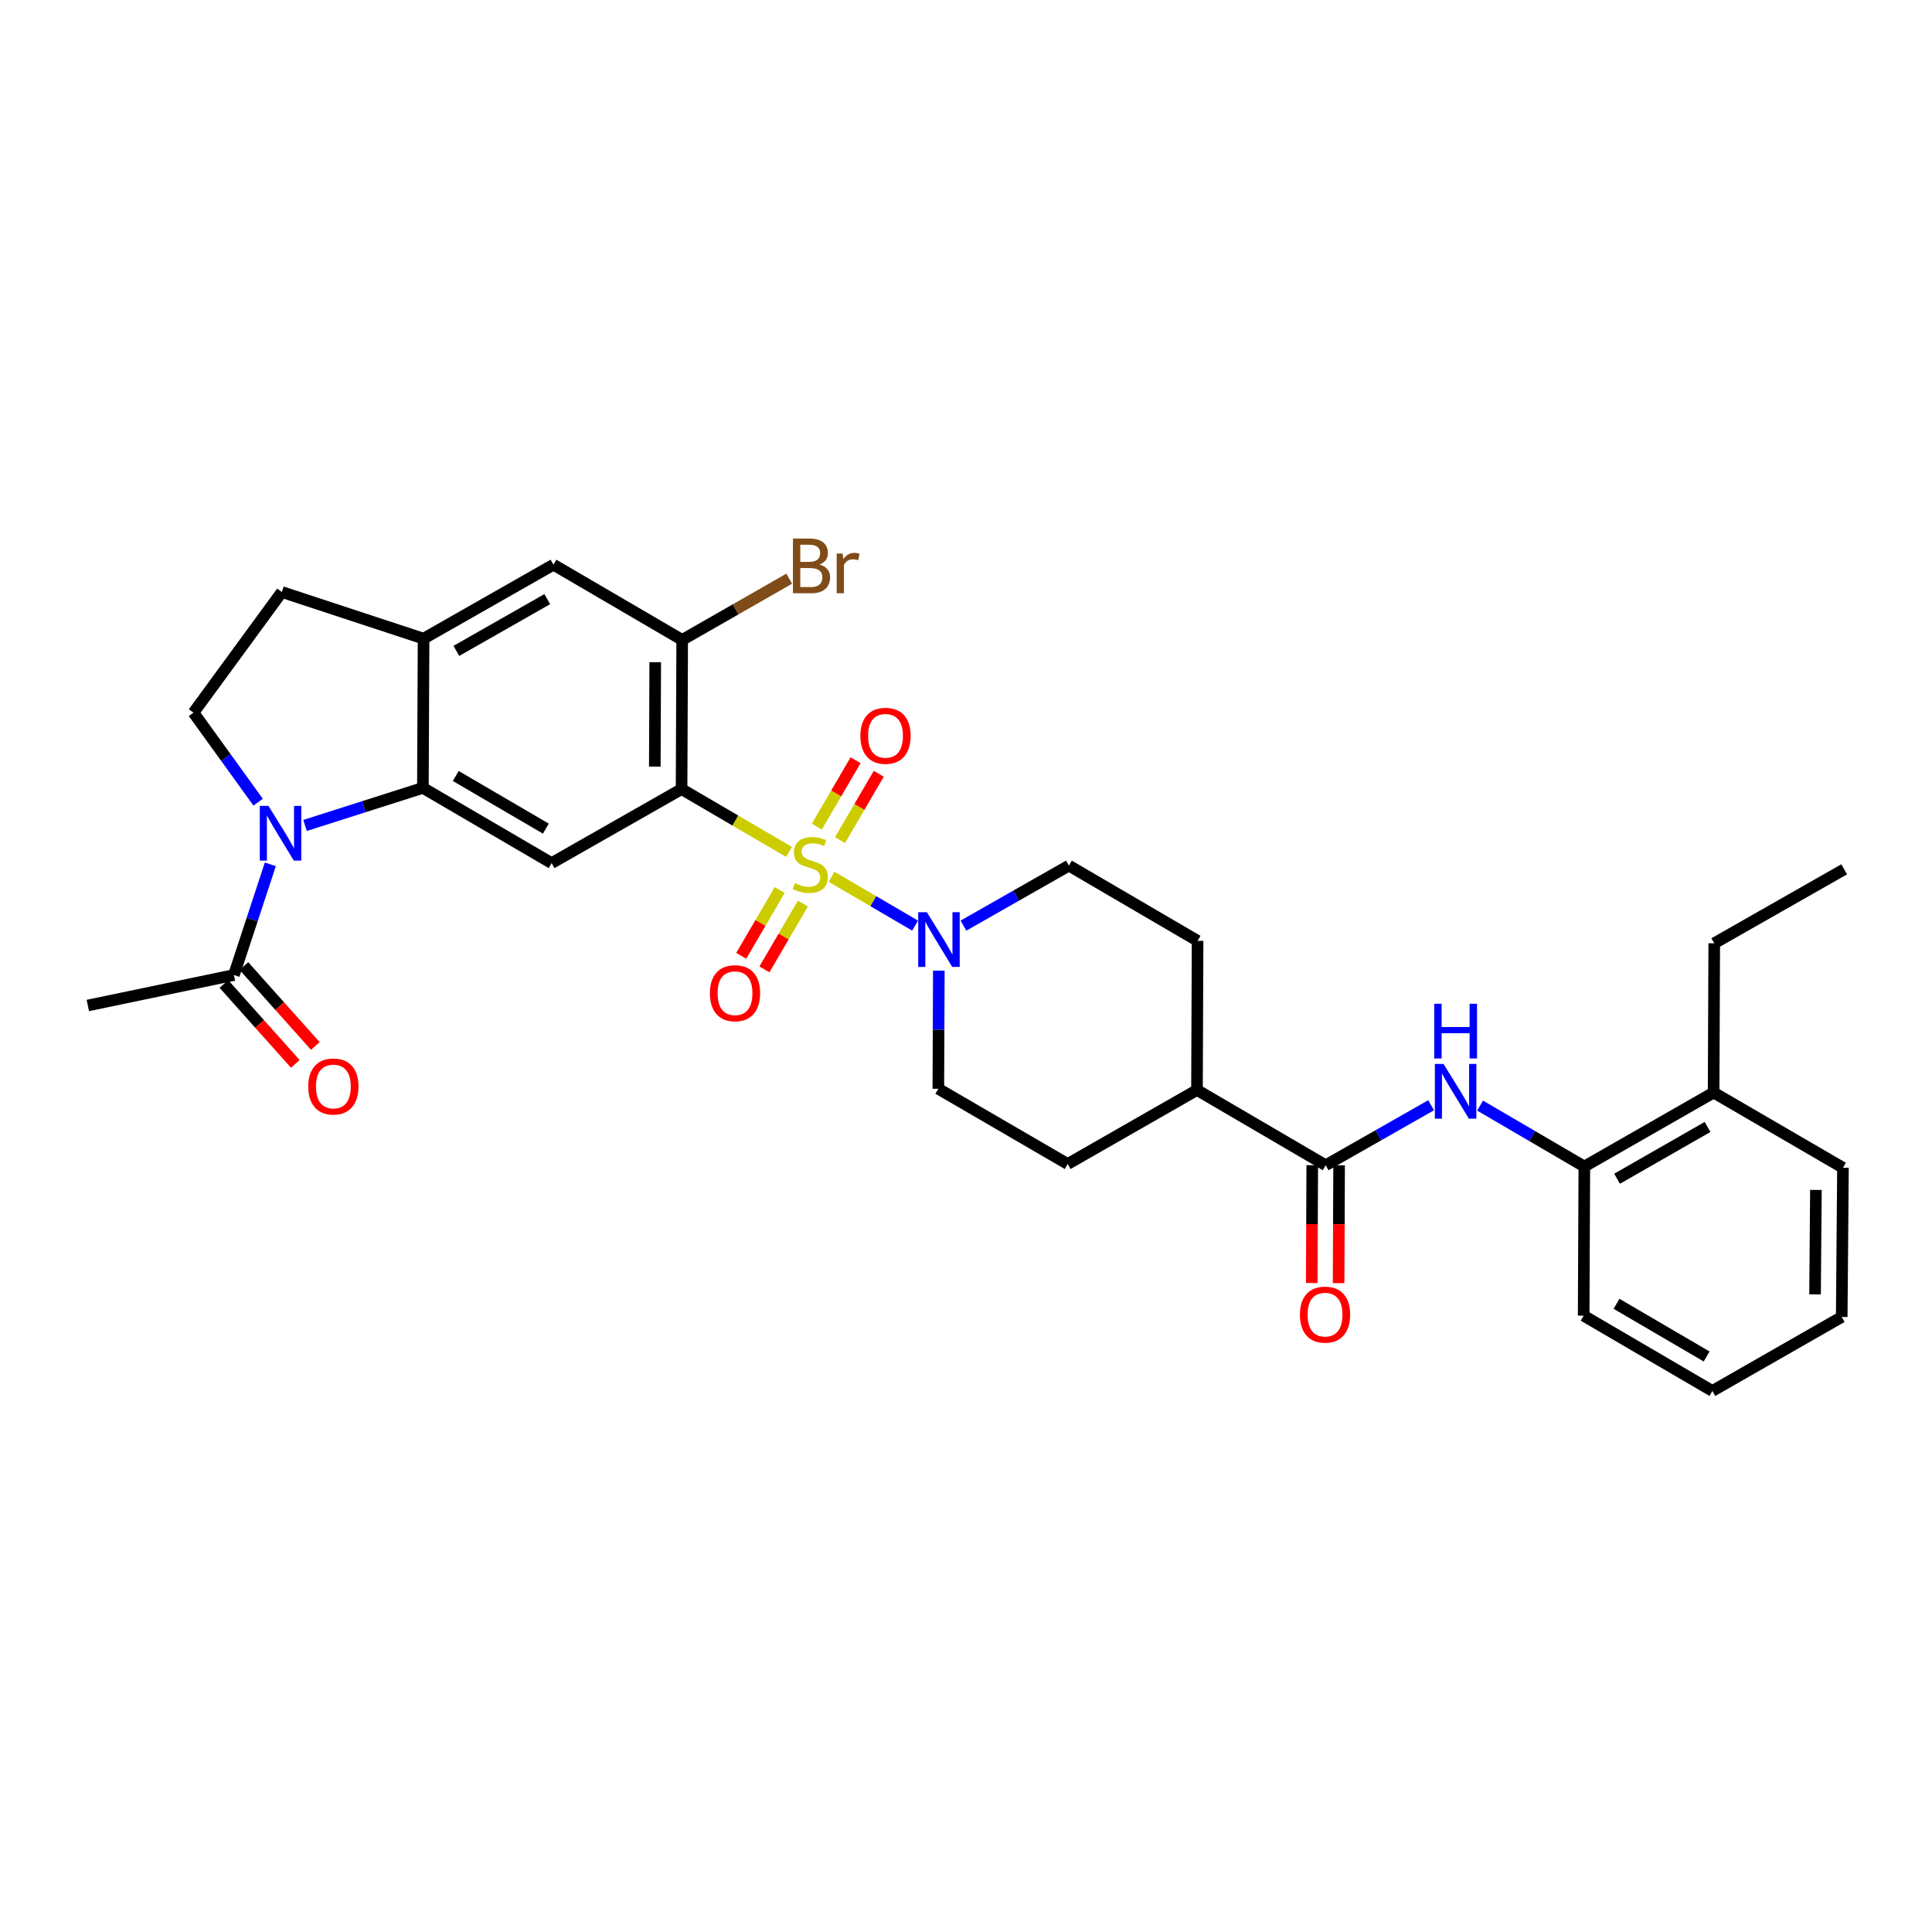 <?xml version='1.0' encoding='iso-8859-1'?>
<svg version='1.1' baseProfile='full'
              xmlns='http://www.w3.org/2000/svg'
                      xmlns:rdkit='http://www.rdkit.org/xml'
                      xmlns:xlink='http://www.w3.org/1999/xlink'
                  xml:space='preserve'
width='1000px' height='1000px' viewBox='0 0 1000 1000'>
<!-- END OF HEADER -->
<rect style='opacity:1.0;fill:#FFFFFF;stroke:none' width='1000' height='1000' x='0' y='0'> </rect>
<path class='bond-0' d='M 408.396,440.946 L 380.589,424.689' style='fill:none;fill-rule:evenodd;stroke:#CCCC00;stroke-width:6px;stroke-linecap:butt;stroke-linejoin:miter;stroke-opacity:1' />
<path class='bond-0' d='M 380.589,424.689 L 352.782,408.432' style='fill:none;fill-rule:evenodd;stroke:#000000;stroke-width:6px;stroke-linecap:butt;stroke-linejoin:miter;stroke-opacity:1' />
<path class='bond-3' d='M 430.414,453.818 L 452.034,466.457' style='fill:none;fill-rule:evenodd;stroke:#CCCC00;stroke-width:6px;stroke-linecap:butt;stroke-linejoin:miter;stroke-opacity:1' />
<path class='bond-3' d='M 452.034,466.457 L 473.655,479.097' style='fill:none;fill-rule:evenodd;stroke:#0000FF;stroke-width:6px;stroke-linecap:butt;stroke-linejoin:miter;stroke-opacity:1' />
<path class='bond-11' d='M 403.573,460.682 L 393.616,477.708' style='fill:none;fill-rule:evenodd;stroke:#CCCC00;stroke-width:6px;stroke-linecap:butt;stroke-linejoin:miter;stroke-opacity:1' />
<path class='bond-11' d='M 393.616,477.708 L 383.658,494.733' style='fill:none;fill-rule:evenodd;stroke:#FF0000;stroke-width:6px;stroke-linecap:butt;stroke-linejoin:miter;stroke-opacity:1' />
<path class='bond-11' d='M 415.574,467.701 L 405.616,484.727' style='fill:none;fill-rule:evenodd;stroke:#CCCC00;stroke-width:6px;stroke-linecap:butt;stroke-linejoin:miter;stroke-opacity:1' />
<path class='bond-11' d='M 405.616,484.727 L 395.659,501.752' style='fill:none;fill-rule:evenodd;stroke:#FF0000;stroke-width:6px;stroke-linecap:butt;stroke-linejoin:miter;stroke-opacity:1' />
<path class='bond-12' d='M 434.787,434.841 L 444.822,417.674' style='fill:none;fill-rule:evenodd;stroke:#CCCC00;stroke-width:6px;stroke-linecap:butt;stroke-linejoin:miter;stroke-opacity:1' />
<path class='bond-12' d='M 444.822,417.674 L 454.857,400.506' style='fill:none;fill-rule:evenodd;stroke:#FF0000;stroke-width:6px;stroke-linecap:butt;stroke-linejoin:miter;stroke-opacity:1' />
<path class='bond-12' d='M 422.785,427.826 L 432.82,410.658' style='fill:none;fill-rule:evenodd;stroke:#CCCC00;stroke-width:6px;stroke-linecap:butt;stroke-linejoin:miter;stroke-opacity:1' />
<path class='bond-12' d='M 432.82,410.658 L 442.855,393.491' style='fill:none;fill-rule:evenodd;stroke:#FF0000;stroke-width:6px;stroke-linecap:butt;stroke-linejoin:miter;stroke-opacity:1' />
<path class='bond-4' d='M 352.782,408.432 L 285.51,446.741' style='fill:none;fill-rule:evenodd;stroke:#000000;stroke-width:6px;stroke-linecap:butt;stroke-linejoin:miter;stroke-opacity:1' />
<path class='bond-5' d='M 352.782,408.432 L 353.098,331.22' style='fill:none;fill-rule:evenodd;stroke:#000000;stroke-width:6px;stroke-linecap:butt;stroke-linejoin:miter;stroke-opacity:1' />
<path class='bond-5' d='M 338.927,396.794 L 339.149,342.745' style='fill:none;fill-rule:evenodd;stroke:#000000;stroke-width:6px;stroke-linecap:butt;stroke-linejoin:miter;stroke-opacity:1' />
<path class='bond-1' d='M 157.885,427.248 L 188.39,417.527' style='fill:none;fill-rule:evenodd;stroke:#0000FF;stroke-width:6px;stroke-linecap:butt;stroke-linejoin:miter;stroke-opacity:1' />
<path class='bond-1' d='M 188.39,417.527 L 218.894,407.807' style='fill:none;fill-rule:evenodd;stroke:#000000;stroke-width:6px;stroke-linecap:butt;stroke-linejoin:miter;stroke-opacity:1' />
<path class='bond-9' d='M 139.919,447.378 L 130.497,476.023' style='fill:none;fill-rule:evenodd;stroke:#0000FF;stroke-width:6px;stroke-linecap:butt;stroke-linejoin:miter;stroke-opacity:1' />
<path class='bond-9' d='M 130.497,476.023 L 121.076,504.668' style='fill:none;fill-rule:evenodd;stroke:#000000;stroke-width:6px;stroke-linecap:butt;stroke-linejoin:miter;stroke-opacity:1' />
<path class='bond-10' d='M 133.6,415.202 L 116.876,392.037' style='fill:none;fill-rule:evenodd;stroke:#0000FF;stroke-width:6px;stroke-linecap:butt;stroke-linejoin:miter;stroke-opacity:1' />
<path class='bond-10' d='M 116.876,392.037 L 100.153,368.872' style='fill:none;fill-rule:evenodd;stroke:#000000;stroke-width:6px;stroke-linecap:butt;stroke-linejoin:miter;stroke-opacity:1' />
<path class='bond-2' d='M 218.894,407.807 L 285.51,446.741' style='fill:none;fill-rule:evenodd;stroke:#000000;stroke-width:6px;stroke-linecap:butt;stroke-linejoin:miter;stroke-opacity:1' />
<path class='bond-2' d='M 235.902,401.644 L 282.533,428.898' style='fill:none;fill-rule:evenodd;stroke:#000000;stroke-width:6px;stroke-linecap:butt;stroke-linejoin:miter;stroke-opacity:1' />
<path class='bond-33' d='M 218.894,407.807 L 219.234,330.564' style='fill:none;fill-rule:evenodd;stroke:#000000;stroke-width:6px;stroke-linecap:butt;stroke-linejoin:miter;stroke-opacity:1' />
<path class='bond-17' d='M 485.937,502.407 L 485.809,532.98' style='fill:none;fill-rule:evenodd;stroke:#0000FF;stroke-width:6px;stroke-linecap:butt;stroke-linejoin:miter;stroke-opacity:1' />
<path class='bond-17' d='M 485.809,532.98 L 485.681,563.552' style='fill:none;fill-rule:evenodd;stroke:#000000;stroke-width:6px;stroke-linecap:butt;stroke-linejoin:miter;stroke-opacity:1' />
<path class='bond-18' d='M 498.68,479.104 L 525.974,463.571' style='fill:none;fill-rule:evenodd;stroke:#0000FF;stroke-width:6px;stroke-linecap:butt;stroke-linejoin:miter;stroke-opacity:1' />
<path class='bond-18' d='M 525.974,463.571 L 553.269,448.039' style='fill:none;fill-rule:evenodd;stroke:#000000;stroke-width:6px;stroke-linecap:butt;stroke-linejoin:miter;stroke-opacity:1' />
<path class='bond-13' d='M 353.098,331.22 L 286.475,292.286' style='fill:none;fill-rule:evenodd;stroke:#000000;stroke-width:6px;stroke-linecap:butt;stroke-linejoin:miter;stroke-opacity:1' />
<path class='bond-24' d='M 353.098,331.22 L 380.798,315.373' style='fill:none;fill-rule:evenodd;stroke:#000000;stroke-width:6px;stroke-linecap:butt;stroke-linejoin:miter;stroke-opacity:1' />
<path class='bond-24' d='M 380.798,315.373 L 408.498,299.526' style='fill:none;fill-rule:evenodd;stroke:#7F4C19;stroke-width:6px;stroke-linecap:butt;stroke-linejoin:miter;stroke-opacity:1' />
<path class='bond-6' d='M 686.168,603.135 L 619.56,564.185' style='fill:none;fill-rule:evenodd;stroke:#000000;stroke-width:6px;stroke-linecap:butt;stroke-linejoin:miter;stroke-opacity:1' />
<path class='bond-8' d='M 686.168,603.135 L 713.459,587.603' style='fill:none;fill-rule:evenodd;stroke:#000000;stroke-width:6px;stroke-linecap:butt;stroke-linejoin:miter;stroke-opacity:1' />
<path class='bond-8' d='M 713.459,587.603 L 740.75,572.071' style='fill:none;fill-rule:evenodd;stroke:#0000FF;stroke-width:6px;stroke-linecap:butt;stroke-linejoin:miter;stroke-opacity:1' />
<path class='bond-19' d='M 679.217,603.105 L 679.086,633.597' style='fill:none;fill-rule:evenodd;stroke:#000000;stroke-width:6px;stroke-linecap:butt;stroke-linejoin:miter;stroke-opacity:1' />
<path class='bond-19' d='M 679.086,633.597 L 678.955,664.09' style='fill:none;fill-rule:evenodd;stroke:#FF0000;stroke-width:6px;stroke-linecap:butt;stroke-linejoin:miter;stroke-opacity:1' />
<path class='bond-19' d='M 693.119,603.165 L 692.988,633.657' style='fill:none;fill-rule:evenodd;stroke:#000000;stroke-width:6px;stroke-linecap:butt;stroke-linejoin:miter;stroke-opacity:1' />
<path class='bond-19' d='M 692.988,633.657 L 692.857,664.149' style='fill:none;fill-rule:evenodd;stroke:#FF0000;stroke-width:6px;stroke-linecap:butt;stroke-linejoin:miter;stroke-opacity:1' />
<path class='bond-7' d='M 219.234,330.564 L 286.475,292.286' style='fill:none;fill-rule:evenodd;stroke:#000000;stroke-width:6px;stroke-linecap:butt;stroke-linejoin:miter;stroke-opacity:1' />
<path class='bond-7' d='M 236.198,336.904 L 283.267,310.109' style='fill:none;fill-rule:evenodd;stroke:#000000;stroke-width:6px;stroke-linecap:butt;stroke-linejoin:miter;stroke-opacity:1' />
<path class='bond-16' d='M 219.234,330.564 L 145.868,306.428' style='fill:none;fill-rule:evenodd;stroke:#000000;stroke-width:6px;stroke-linecap:butt;stroke-linejoin:miter;stroke-opacity:1' />
<path class='bond-14' d='M 766.094,572.261 L 793.071,588.026' style='fill:none;fill-rule:evenodd;stroke:#0000FF;stroke-width:6px;stroke-linecap:butt;stroke-linejoin:miter;stroke-opacity:1' />
<path class='bond-14' d='M 793.071,588.026 L 820.048,603.792' style='fill:none;fill-rule:evenodd;stroke:#000000;stroke-width:6px;stroke-linecap:butt;stroke-linejoin:miter;stroke-opacity:1' />
<path class='bond-20' d='M 115.892,509.299 L 134.371,529.982' style='fill:none;fill-rule:evenodd;stroke:#000000;stroke-width:6px;stroke-linecap:butt;stroke-linejoin:miter;stroke-opacity:1' />
<path class='bond-20' d='M 134.371,529.982 L 152.85,550.665' style='fill:none;fill-rule:evenodd;stroke:#FF0000;stroke-width:6px;stroke-linecap:butt;stroke-linejoin:miter;stroke-opacity:1' />
<path class='bond-20' d='M 126.259,500.036 L 144.738,520.719' style='fill:none;fill-rule:evenodd;stroke:#000000;stroke-width:6px;stroke-linecap:butt;stroke-linejoin:miter;stroke-opacity:1' />
<path class='bond-20' d='M 144.738,520.719 L 163.217,541.402' style='fill:none;fill-rule:evenodd;stroke:#FF0000;stroke-width:6px;stroke-linecap:butt;stroke-linejoin:miter;stroke-opacity:1' />
<path class='bond-25' d='M 121.076,504.668 L 45.455,520.439' style='fill:none;fill-rule:evenodd;stroke:#000000;stroke-width:6px;stroke-linecap:butt;stroke-linejoin:miter;stroke-opacity:1' />
<path class='bond-34' d='M 100.153,368.872 L 145.868,306.428' style='fill:none;fill-rule:evenodd;stroke:#000000;stroke-width:6px;stroke-linecap:butt;stroke-linejoin:miter;stroke-opacity:1' />
<path class='bond-21' d='M 820.048,603.792 L 886.965,565.498' style='fill:none;fill-rule:evenodd;stroke:#000000;stroke-width:6px;stroke-linecap:butt;stroke-linejoin:miter;stroke-opacity:1' />
<path class='bond-21' d='M 836.99,610.114 L 883.832,583.309' style='fill:none;fill-rule:evenodd;stroke:#000000;stroke-width:6px;stroke-linecap:butt;stroke-linejoin:miter;stroke-opacity:1' />
<path class='bond-26' d='M 820.048,603.792 L 819.7,681.004' style='fill:none;fill-rule:evenodd;stroke:#000000;stroke-width:6px;stroke-linecap:butt;stroke-linejoin:miter;stroke-opacity:1' />
<path class='bond-15' d='M 619.56,564.185 L 619.869,486.973' style='fill:none;fill-rule:evenodd;stroke:#000000;stroke-width:6px;stroke-linecap:butt;stroke-linejoin:miter;stroke-opacity:1' />
<path class='bond-32' d='M 619.56,564.185 L 552.628,602.486' style='fill:none;fill-rule:evenodd;stroke:#000000;stroke-width:6px;stroke-linecap:butt;stroke-linejoin:miter;stroke-opacity:1' />
<path class='bond-23' d='M 485.681,563.552 L 552.628,602.486' style='fill:none;fill-rule:evenodd;stroke:#000000;stroke-width:6px;stroke-linecap:butt;stroke-linejoin:miter;stroke-opacity:1' />
<path class='bond-22' d='M 553.269,448.039 L 619.869,486.973' style='fill:none;fill-rule:evenodd;stroke:#000000;stroke-width:6px;stroke-linecap:butt;stroke-linejoin:miter;stroke-opacity:1' />
<path class='bond-27' d='M 886.965,565.498 L 887.289,488.247' style='fill:none;fill-rule:evenodd;stroke:#000000;stroke-width:6px;stroke-linecap:butt;stroke-linejoin:miter;stroke-opacity:1' />
<path class='bond-28' d='M 886.965,565.498 L 953.912,604.433' style='fill:none;fill-rule:evenodd;stroke:#000000;stroke-width:6px;stroke-linecap:butt;stroke-linejoin:miter;stroke-opacity:1' />
<path class='bond-30' d='M 819.7,681.004 L 886.323,719.953' style='fill:none;fill-rule:evenodd;stroke:#000000;stroke-width:6px;stroke-linecap:butt;stroke-linejoin:miter;stroke-opacity:1' />
<path class='bond-30' d='M 836.71,674.844 L 883.347,702.109' style='fill:none;fill-rule:evenodd;stroke:#000000;stroke-width:6px;stroke-linecap:butt;stroke-linejoin:miter;stroke-opacity:1' />
<path class='bond-29' d='M 887.289,488.247 L 954.545,449.954' style='fill:none;fill-rule:evenodd;stroke:#000000;stroke-width:6px;stroke-linecap:butt;stroke-linejoin:miter;stroke-opacity:1' />
<path class='bond-35' d='M 953.912,604.433 L 953.271,681.66' style='fill:none;fill-rule:evenodd;stroke:#000000;stroke-width:6px;stroke-linecap:butt;stroke-linejoin:miter;stroke-opacity:1' />
<path class='bond-35' d='M 939.914,615.901 L 939.465,669.961' style='fill:none;fill-rule:evenodd;stroke:#000000;stroke-width:6px;stroke-linecap:butt;stroke-linejoin:miter;stroke-opacity:1' />
<path class='bond-31' d='M 886.323,719.953 L 953.271,681.66' style='fill:none;fill-rule:evenodd;stroke:#000000;stroke-width:6px;stroke-linecap:butt;stroke-linejoin:miter;stroke-opacity:1' />
<path  class='atom-0' d='M 411.405 457.102
Q 411.725 457.222, 413.045 457.782
Q 414.365 458.342, 415.805 458.702
Q 417.285 459.022, 418.725 459.022
Q 421.405 459.022, 422.965 457.742
Q 424.525 456.422, 424.525 454.142
Q 424.525 452.582, 423.725 451.622
Q 422.965 450.662, 421.765 450.142
Q 420.565 449.622, 418.565 449.022
Q 416.045 448.262, 414.525 447.542
Q 413.045 446.822, 411.965 445.302
Q 410.925 443.782, 410.925 441.222
Q 410.925 437.662, 413.325 435.462
Q 415.765 433.262, 420.565 433.262
Q 423.845 433.262, 427.565 434.822
L 426.645 437.902
Q 423.245 436.502, 420.685 436.502
Q 417.925 436.502, 416.405 437.662
Q 414.885 438.782, 414.925 440.742
Q 414.925 442.262, 415.685 443.182
Q 416.485 444.102, 417.605 444.622
Q 418.765 445.142, 420.685 445.742
Q 423.245 446.542, 424.765 447.342
Q 426.285 448.142, 427.365 449.782
Q 428.485 451.382, 428.485 454.142
Q 428.485 458.062, 425.845 460.182
Q 423.245 462.262, 418.885 462.262
Q 416.365 462.262, 414.445 461.702
Q 412.565 461.182, 410.325 460.262
L 411.405 457.102
' fill='#CCCC00'/>
<path  class='atom-2' d='M 138.952 417.126
L 148.232 432.126
Q 149.152 433.606, 150.632 436.286
Q 152.112 438.966, 152.192 439.126
L 152.192 417.126
L 155.952 417.126
L 155.952 445.446
L 152.072 445.446
L 142.112 429.046
Q 140.952 427.126, 139.712 424.926
Q 138.512 422.726, 138.152 422.046
L 138.152 445.446
L 134.472 445.446
L 134.472 417.126
L 138.952 417.126
' fill='#0000FF'/>
<path  class='atom-4' d='M 479.745 472.157
L 489.025 487.157
Q 489.945 488.637, 491.425 491.317
Q 492.905 493.997, 492.985 494.157
L 492.985 472.157
L 496.745 472.157
L 496.745 500.477
L 492.865 500.477
L 482.905 484.077
Q 481.745 482.157, 480.505 479.957
Q 479.305 477.757, 478.945 477.077
L 478.945 500.477
L 475.265 500.477
L 475.265 472.157
L 479.745 472.157
' fill='#0000FF'/>
<path  class='atom-9' d='M 747.165 550.697
L 756.445 565.697
Q 757.365 567.177, 758.845 569.857
Q 760.325 572.537, 760.405 572.697
L 760.405 550.697
L 764.165 550.697
L 764.165 579.017
L 760.285 579.017
L 750.325 562.617
Q 749.165 560.697, 747.925 558.497
Q 746.725 556.297, 746.365 555.617
L 746.365 579.017
L 742.685 579.017
L 742.685 550.697
L 747.165 550.697
' fill='#0000FF'/>
<path  class='atom-9' d='M 742.345 519.545
L 746.185 519.545
L 746.185 531.585
L 760.665 531.585
L 760.665 519.545
L 764.505 519.545
L 764.505 547.865
L 760.665 547.865
L 760.665 534.785
L 746.185 534.785
L 746.185 547.865
L 742.345 547.865
L 742.345 519.545
' fill='#0000FF'/>
<path  class='atom-12' d='M 367.44 514.085
Q 367.44 507.285, 370.8 503.485
Q 374.16 499.685, 380.44 499.685
Q 386.72 499.685, 390.08 503.485
Q 393.44 507.285, 393.44 514.085
Q 393.44 520.965, 390.04 524.885
Q 386.64 528.765, 380.44 528.765
Q 374.2 528.765, 370.8 524.885
Q 367.44 521.005, 367.44 514.085
M 380.44 525.565
Q 384.76 525.565, 387.08 522.685
Q 389.44 519.765, 389.44 514.085
Q 389.44 508.525, 387.08 505.725
Q 384.76 502.885, 380.44 502.885
Q 376.12 502.885, 373.76 505.685
Q 371.44 508.485, 371.44 514.085
Q 371.44 519.805, 373.76 522.685
Q 376.12 525.565, 380.44 525.565
' fill='#FF0000'/>
<path  class='atom-13' d='M 445.339 380.854
Q 445.339 374.054, 448.699 370.254
Q 452.059 366.454, 458.339 366.454
Q 464.619 366.454, 467.979 370.254
Q 471.339 374.054, 471.339 380.854
Q 471.339 387.734, 467.939 391.654
Q 464.539 395.534, 458.339 395.534
Q 452.099 395.534, 448.699 391.654
Q 445.339 387.774, 445.339 380.854
M 458.339 392.334
Q 462.659 392.334, 464.979 389.454
Q 467.339 386.534, 467.339 380.854
Q 467.339 375.294, 464.979 372.494
Q 462.659 369.654, 458.339 369.654
Q 454.019 369.654, 451.659 372.454
Q 449.339 375.254, 449.339 380.854
Q 449.339 386.574, 451.659 389.454
Q 454.019 392.334, 458.339 392.334
' fill='#FF0000'/>
<path  class='atom-20' d='M 672.836 680.45
Q 672.836 673.65, 676.196 669.85
Q 679.556 666.05, 685.836 666.05
Q 692.116 666.05, 695.476 669.85
Q 698.836 673.65, 698.836 680.45
Q 698.836 687.33, 695.436 691.25
Q 692.036 695.13, 685.836 695.13
Q 679.596 695.13, 676.196 691.25
Q 672.836 687.37, 672.836 680.45
M 685.836 691.93
Q 690.156 691.93, 692.476 689.05
Q 694.836 686.13, 694.836 680.45
Q 694.836 674.89, 692.476 672.09
Q 690.156 669.25, 685.836 669.25
Q 681.516 669.25, 679.156 672.05
Q 676.836 674.85, 676.836 680.45
Q 676.836 686.17, 679.156 689.05
Q 681.516 691.93, 685.836 691.93
' fill='#FF0000'/>
<path  class='atom-21' d='M 159.553 562.365
Q 159.553 555.565, 162.913 551.765
Q 166.273 547.965, 172.553 547.965
Q 178.833 547.965, 182.193 551.765
Q 185.553 555.565, 185.553 562.365
Q 185.553 569.245, 182.153 573.165
Q 178.753 577.045, 172.553 577.045
Q 166.313 577.045, 162.913 573.165
Q 159.553 569.285, 159.553 562.365
M 172.553 573.845
Q 176.873 573.845, 179.193 570.965
Q 181.553 568.045, 181.553 562.365
Q 181.553 556.805, 179.193 554.005
Q 176.873 551.165, 172.553 551.165
Q 168.233 551.165, 165.873 553.965
Q 163.553 556.765, 163.553 562.365
Q 163.553 568.085, 165.873 570.965
Q 168.233 573.845, 172.553 573.845
' fill='#FF0000'/>
<path  class='atom-25' d='M 424.186 292.199
Q 426.906 292.959, 428.266 294.639
Q 429.666 296.279, 429.666 298.719
Q 429.666 302.639, 427.146 304.879
Q 424.666 307.079, 419.946 307.079
L 410.426 307.079
L 410.426 278.759
L 418.786 278.759
Q 423.626 278.759, 426.066 280.719
Q 428.506 282.679, 428.506 286.279
Q 428.506 290.559, 424.186 292.199
M 414.226 281.959
L 414.226 290.839
L 418.786 290.839
Q 421.586 290.839, 423.026 289.719
Q 424.506 288.559, 424.506 286.279
Q 424.506 281.959, 418.786 281.959
L 414.226 281.959
M 419.946 303.879
Q 422.706 303.879, 424.186 302.559
Q 425.666 301.239, 425.666 298.719
Q 425.666 296.399, 424.026 295.239
Q 422.426 294.039, 419.346 294.039
L 414.226 294.039
L 414.226 303.879
L 419.946 303.879
' fill='#7F4C19'/>
<path  class='atom-25' d='M 436.106 286.519
L 436.546 289.359
Q 438.706 286.159, 442.226 286.159
Q 443.346 286.159, 444.866 286.559
L 444.266 289.919
Q 442.546 289.519, 441.586 289.519
Q 439.906 289.519, 438.786 290.199
Q 437.706 290.839, 436.826 292.399
L 436.826 307.079
L 433.066 307.079
L 433.066 286.519
L 436.106 286.519
' fill='#7F4C19'/>
</svg>
